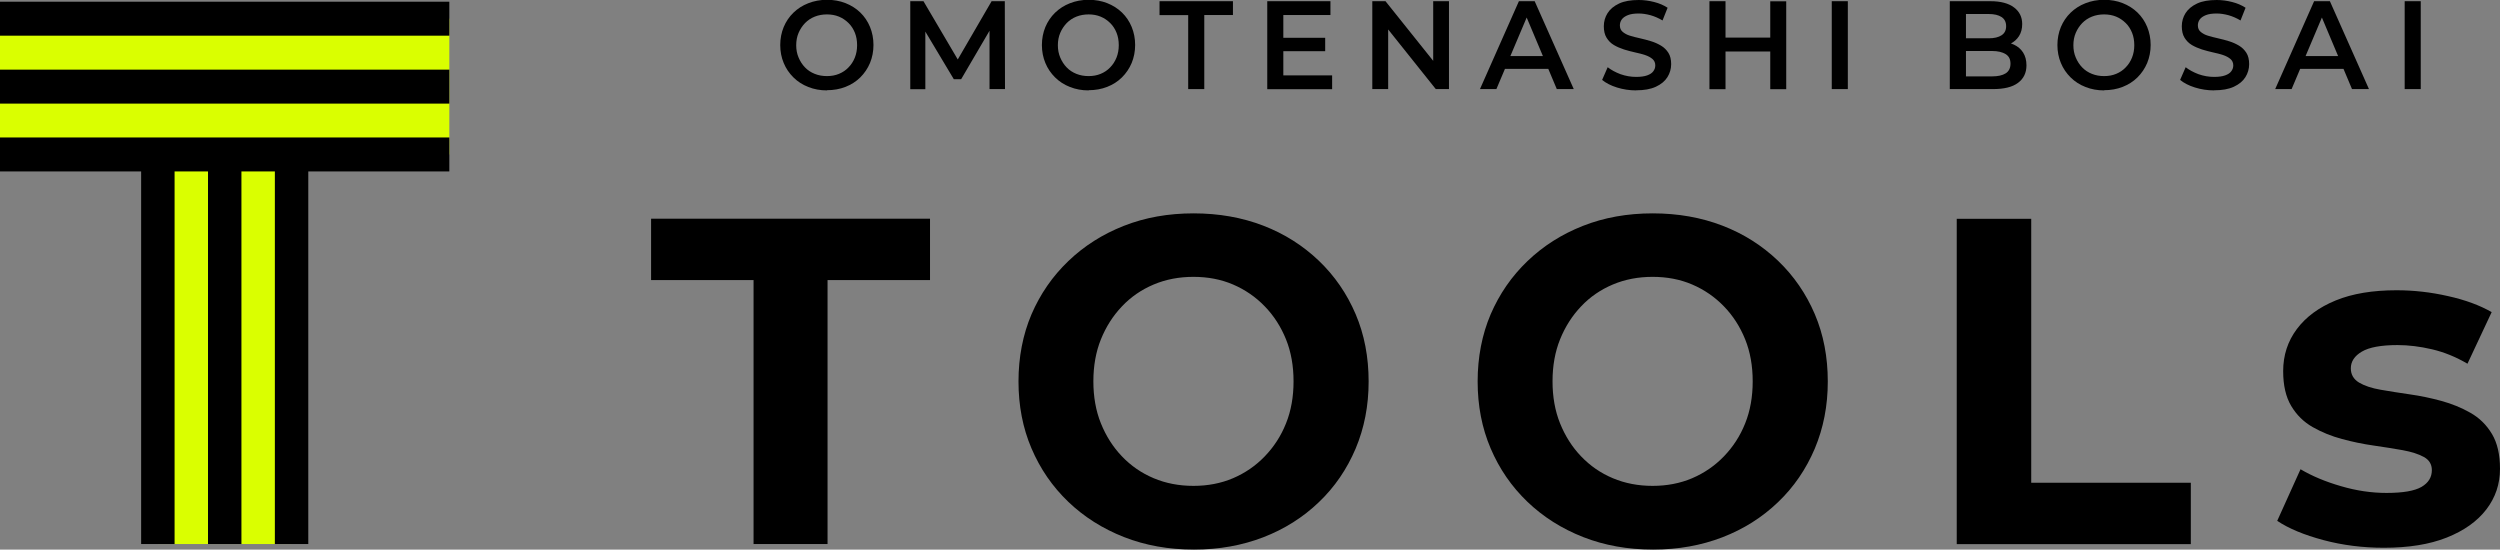 <svg width="232" height="51" viewBox="0 0 232 51" fill="none" xmlns="http://www.w3.org/2000/svg">
<rect x="0" y="0" width="232" height="51" fill="#808080" stroke="none"/>
<g clip-path="url(#clip0_4_89)">
<path d="M41.698 1.73H0V14.338H41.698V1.73Z" fill="#DAFF00"/>
<path d="M14.645 11.223L14.645 50.486H27.053V11.223H14.645Z" fill="#DAFF00"/>
<path d="M16.201 14.338H13.098V50.486H16.201V14.338Z" fill="black"/>
<path d="M22.405 14.338H19.303V50.486H22.405V14.338Z" fill="black"/>
<path d="M28.609 14.338H25.507V50.486H28.609V14.338Z" fill="black"/>
<path d="M41.698 0.159H0V3.311H41.698V0.159Z" fill="black"/>
<path d="M41.698 6.463H0V9.615H41.698V6.463Z" fill="black"/>
<path d="M41.698 12.757H0V15.909H41.698V12.757Z" fill="black"/>
<path d="M69.93 50.486V25.991H60.421V20.295H86.305V25.991H76.796V50.486H69.92H69.93Z" fill="black"/>
<path d="M110.799 51C108.452 51 106.289 50.617 104.31 49.84C102.331 49.064 100.6 47.97 99.137 46.567C97.664 45.155 96.532 43.508 95.722 41.61C94.912 39.711 94.516 37.644 94.516 35.4C94.516 33.155 94.921 31.051 95.722 29.171C96.532 27.291 97.664 25.645 99.137 24.233C100.609 22.82 102.321 21.736 104.291 20.959C106.261 20.183 108.415 19.8 110.762 19.8C113.11 19.8 115.264 20.183 117.233 20.941C119.203 21.698 120.915 22.792 122.388 24.195C123.861 25.608 124.993 27.254 125.803 29.152C126.613 31.051 127.009 33.136 127.009 35.4C127.009 37.663 126.604 39.721 125.803 41.629C124.993 43.537 123.861 45.201 122.388 46.604C120.915 48.017 119.194 49.101 117.233 49.859C115.264 50.617 113.128 51 110.808 51H110.799ZM110.753 45.089C112.079 45.089 113.303 44.855 114.426 44.378C115.54 43.901 116.525 43.228 117.371 42.349C118.218 41.47 118.881 40.45 119.341 39.291C119.811 38.131 120.041 36.821 120.041 35.39C120.041 33.959 119.811 32.65 119.341 31.49C118.872 30.331 118.218 29.302 117.371 28.432C116.525 27.553 115.54 26.88 114.426 26.402C113.312 25.925 112.088 25.692 110.753 25.692C109.418 25.692 108.194 25.925 107.062 26.402C105.93 26.88 104.945 27.553 104.116 28.432C103.279 29.311 102.634 30.331 102.165 31.49C101.696 32.65 101.465 33.959 101.465 35.39C101.465 36.821 101.696 38.131 102.165 39.291C102.634 40.45 103.279 41.479 104.116 42.349C104.954 43.228 105.93 43.901 107.062 44.378C108.194 44.855 109.428 45.089 110.753 45.089Z" fill="black"/>
<path d="M153.409 51C151.061 51 148.898 50.617 146.919 49.84C144.94 49.064 143.21 47.97 141.746 46.567C140.273 45.155 139.141 43.508 138.331 41.61C137.521 39.711 137.125 37.644 137.125 35.4C137.125 33.155 137.53 31.051 138.331 29.171C139.141 27.291 140.273 25.645 141.746 24.233C143.219 22.82 144.931 21.736 146.901 20.959C148.871 20.183 151.025 19.8 153.372 19.8C155.719 19.8 157.873 20.183 159.843 20.941C161.813 21.698 163.525 22.792 164.998 24.195C166.47 25.608 167.603 27.254 168.413 29.152C169.223 31.051 169.619 33.136 169.619 35.4C169.619 37.663 169.213 39.721 168.413 41.629C167.603 43.537 166.47 45.201 164.998 46.604C163.525 48.017 161.804 49.101 159.843 49.859C157.873 50.617 155.738 51 153.418 51H153.409ZM153.363 45.089C154.688 45.089 155.912 44.855 157.035 44.378C158.149 43.901 159.134 43.228 159.981 42.349C160.828 41.47 161.491 40.45 161.951 39.291C162.42 38.131 162.65 36.821 162.65 35.39C162.65 33.959 162.42 32.65 161.951 31.49C161.481 30.331 160.828 29.302 159.981 28.432C159.134 27.553 158.149 26.88 157.035 26.402C155.922 25.925 154.697 25.692 153.363 25.692C152.028 25.692 150.804 25.925 149.672 26.402C148.539 26.88 147.554 27.553 146.726 28.432C145.888 29.311 145.244 30.331 144.775 31.49C144.305 32.65 144.075 33.959 144.075 35.39C144.075 36.821 144.305 38.131 144.775 39.291C145.244 40.45 145.888 41.479 146.726 42.349C147.564 43.228 148.539 43.901 149.672 44.378C150.804 44.855 152.037 45.089 153.363 45.089Z" fill="black"/>
<path d="M181.585 50.486V20.305H188.498V44.799H203.308V50.495H181.585V50.486Z" fill="black"/>
<path d="M221.221 50.832C219.27 50.832 217.401 50.598 215.615 50.121C213.83 49.644 212.403 49.055 211.326 48.334L213.489 43.546C214.566 44.182 215.818 44.706 217.245 45.117C218.671 45.538 220.08 45.744 221.47 45.744C222.998 45.744 224.075 45.557 224.719 45.183C225.354 44.809 225.676 44.294 225.676 43.63C225.676 43.088 225.428 42.676 224.931 42.405C224.434 42.134 223.789 41.928 222.979 41.778C222.169 41.638 221.276 41.488 220.282 41.348C219.288 41.208 218.312 41.002 217.337 40.74C216.361 40.478 215.459 40.114 214.621 39.636C213.784 39.16 213.121 38.505 212.624 37.672C212.127 36.84 211.878 35.764 211.878 34.437C211.878 32.968 212.302 31.668 213.148 30.536C213.995 29.405 215.201 28.516 216.757 27.88C218.312 27.244 220.19 26.936 222.399 26.936C223.983 26.936 225.575 27.113 227.177 27.478C228.778 27.834 230.122 28.329 231.227 28.965L228.981 33.754C227.904 33.118 226.808 32.678 225.695 32.416C224.581 32.154 223.513 32.023 222.491 32.023C220.963 32.023 219.859 32.229 219.178 32.631C218.496 33.034 218.156 33.548 218.156 34.184C218.156 34.755 218.414 35.194 218.92 35.503C219.426 35.802 220.098 36.026 220.917 36.167C221.737 36.307 222.648 36.457 223.633 36.597C224.627 36.737 225.603 36.943 226.56 37.205C227.517 37.467 228.419 37.831 229.257 38.309C230.095 38.785 230.757 39.44 231.254 40.273C231.751 41.105 232 42.181 232 43.508C232 44.921 231.577 46.174 230.73 47.278C229.883 48.381 228.659 49.251 227.057 49.887C225.455 50.523 223.513 50.832 221.221 50.832Z" fill="black"/>
<path d="M76.741 8.389C76.124 8.389 75.544 8.286 75.011 8.071C74.477 7.866 74.016 7.566 73.63 7.183C73.243 6.799 72.939 6.36 72.728 5.845C72.516 5.34 72.406 4.779 72.406 4.181C72.406 3.582 72.516 3.021 72.728 2.507C72.939 2.001 73.243 1.553 73.63 1.178C74.016 0.804 74.477 0.505 75.011 0.299C75.535 0.094 76.115 -0.019 76.741 -0.019C77.367 -0.019 77.938 0.084 78.463 0.29C78.987 0.496 79.447 0.786 79.834 1.16C80.221 1.534 80.524 1.983 80.736 2.497C80.948 3.012 81.058 3.573 81.058 4.171C81.058 4.77 80.948 5.331 80.736 5.845C80.524 6.35 80.221 6.799 79.834 7.183C79.447 7.566 78.987 7.856 78.463 8.062C77.938 8.268 77.358 8.371 76.741 8.371V8.389ZM76.741 7.061C77.146 7.061 77.514 6.996 77.855 6.855C78.195 6.715 78.49 6.519 78.739 6.257C78.987 6.004 79.19 5.696 79.328 5.35C79.466 5.004 79.539 4.62 79.539 4.199C79.539 3.778 79.475 3.395 79.337 3.049C79.199 2.703 79.005 2.394 78.748 2.142C78.49 1.889 78.195 1.683 77.855 1.543C77.514 1.403 77.137 1.337 76.741 1.337C76.345 1.337 75.959 1.403 75.609 1.543C75.259 1.683 74.965 1.88 74.707 2.142C74.458 2.404 74.256 2.703 74.109 3.049C73.961 3.395 73.888 3.778 73.888 4.199C73.888 4.62 73.961 4.994 74.109 5.34C74.256 5.686 74.449 5.995 74.707 6.257C74.955 6.519 75.259 6.715 75.609 6.855C75.959 6.996 76.336 7.061 76.741 7.061Z" fill="black"/>
<path d="M84.473 8.277V0.112H85.698L89.205 6.07H88.56L92.021 0.112H93.246L93.264 8.268H91.828V2.366H92.113L89.195 7.351H88.514L85.532 2.366H85.872V8.277H84.455H84.473Z" fill="black"/>
<path d="M101.024 8.389C100.407 8.389 99.827 8.286 99.293 8.071C98.759 7.866 98.299 7.566 97.912 7.183C97.526 6.799 97.222 6.36 97.01 5.845C96.799 5.34 96.688 4.779 96.688 4.181C96.688 3.582 96.799 3.021 97.01 2.507C97.222 2.001 97.526 1.553 97.912 1.178C98.299 0.804 98.759 0.505 99.293 0.299C99.818 0.094 100.398 -0.019 101.024 -0.019C101.65 -0.019 102.22 0.084 102.745 0.29C103.27 0.496 103.73 0.786 104.116 1.16C104.503 1.534 104.807 1.983 105.019 2.497C105.23 3.012 105.341 3.573 105.341 4.171C105.341 4.77 105.23 5.331 105.019 5.845C104.807 6.35 104.503 6.799 104.116 7.183C103.73 7.566 103.27 7.856 102.745 8.062C102.22 8.268 101.64 8.371 101.024 8.371V8.389ZM101.024 7.061C101.429 7.061 101.797 6.996 102.137 6.855C102.478 6.715 102.773 6.519 103.021 6.257C103.27 6.004 103.472 5.696 103.61 5.35C103.748 5.004 103.822 4.62 103.822 4.199C103.822 3.778 103.757 3.395 103.619 3.049C103.481 2.703 103.288 2.394 103.03 2.142C102.773 1.889 102.478 1.683 102.137 1.543C101.797 1.403 101.419 1.337 101.024 1.337C100.628 1.337 100.241 1.403 99.891 1.543C99.542 1.683 99.247 1.88 98.989 2.142C98.741 2.404 98.538 2.703 98.391 3.049C98.244 3.395 98.17 3.778 98.17 4.199C98.17 4.62 98.244 4.994 98.391 5.34C98.538 5.686 98.732 5.995 98.989 6.257C99.238 6.519 99.542 6.715 99.891 6.855C100.241 6.996 100.619 7.061 101.024 7.061Z" fill="black"/>
<path d="M110.265 8.277V1.403H107.605V0.112H114.417V1.394H111.757V8.268H110.265V8.277Z" fill="black"/>
<path d="M119.093 6.996H123.622V8.277H117.602V0.112H123.465V1.394H119.093V6.986V6.996ZM118.982 3.507H122.977V4.751H118.982V3.507Z" fill="black"/>
<path d="M127.35 8.277V0.112H128.574L133.609 6.407H133.001V0.112H134.465V8.268H133.241L128.215 1.973H128.822V8.268H127.34L127.35 8.277Z" fill="black"/>
<path d="M137.337 8.277L140.954 0.112H142.418L146.045 8.268H144.471L141.378 0.917H141.976L138.865 8.268H137.337V8.277ZM139.003 6.388L139.417 5.2H143.744L144.149 6.388H139.012H139.003Z" fill="black"/>
<path d="M151.844 8.389C151.218 8.389 150.62 8.296 150.049 8.118C149.478 7.94 149.018 7.697 148.677 7.417L149.193 6.238C149.515 6.491 149.911 6.706 150.38 6.884C150.859 7.052 151.338 7.136 151.835 7.136C152.258 7.136 152.599 7.089 152.856 6.996C153.114 6.902 153.307 6.781 153.427 6.612C153.547 6.453 153.611 6.276 153.611 6.07C153.611 5.817 153.519 5.621 153.344 5.471C153.169 5.322 152.939 5.2 152.663 5.107C152.387 5.013 152.074 4.938 151.733 4.863C151.393 4.789 151.052 4.695 150.712 4.592C150.371 4.48 150.058 4.349 149.773 4.181C149.487 4.012 149.266 3.788 149.092 3.507C148.917 3.227 148.834 2.871 148.834 2.432C148.834 1.992 148.954 1.581 149.184 1.216C149.414 0.851 149.773 0.552 150.251 0.327C150.73 0.103 151.338 0 152.074 0C152.553 0 153.031 0.065 153.51 0.187C153.989 0.309 154.394 0.486 154.753 0.72L154.283 1.899C153.924 1.683 153.556 1.524 153.169 1.412C152.783 1.309 152.424 1.253 152.065 1.253C151.66 1.253 151.328 1.3 151.071 1.403C150.813 1.506 150.62 1.637 150.5 1.805C150.38 1.973 150.325 2.16 150.325 2.357C150.325 2.609 150.408 2.806 150.583 2.955C150.758 3.105 150.979 3.227 151.255 3.311C151.531 3.395 151.844 3.479 152.194 3.554C152.534 3.629 152.875 3.722 153.215 3.825C153.556 3.928 153.86 4.068 154.145 4.237C154.43 4.405 154.651 4.63 154.826 4.901C155.001 5.172 155.084 5.527 155.084 5.958C155.084 6.388 154.964 6.799 154.734 7.164C154.504 7.529 154.145 7.828 153.657 8.053C153.169 8.277 152.571 8.38 151.835 8.38L151.844 8.389Z" fill="black"/>
<path d="M160.128 8.277H158.637V0.112H160.128V8.268V8.277ZM164.39 4.779H160.009V3.489H164.39V4.779ZM164.28 0.122H165.762V8.277H164.28V0.112V0.122Z" fill="black"/>
<path d="M169.987 8.277V0.112H171.478V8.268H169.987V8.277Z" fill="black"/>
<path d="M180.94 8.277V0.112H184.714C185.672 0.112 186.399 0.309 186.905 0.692C187.412 1.076 187.66 1.59 187.66 2.235C187.66 2.675 187.559 3.04 187.365 3.348C187.163 3.657 186.905 3.891 186.565 4.059C186.233 4.227 185.874 4.312 185.478 4.312L185.681 3.891C186.132 3.891 186.537 3.975 186.896 4.143C187.255 4.312 187.54 4.555 187.743 4.873C187.945 5.191 188.056 5.584 188.056 6.061C188.056 6.762 187.789 7.304 187.273 7.688C186.749 8.081 185.976 8.268 184.935 8.268H180.931L180.94 8.277ZM182.432 7.089H184.853C185.405 7.089 185.828 6.996 186.123 6.809C186.417 6.622 186.574 6.322 186.574 5.911C186.574 5.499 186.427 5.209 186.123 5.022C185.828 4.835 185.396 4.732 184.853 4.732H182.321V3.554H184.549C185.064 3.554 185.46 3.46 185.745 3.273C186.031 3.086 186.169 2.806 186.169 2.432C186.169 2.058 186.031 1.768 185.745 1.581C185.46 1.394 185.064 1.3 184.549 1.3H182.441V7.08L182.432 7.089Z" fill="black"/>
<path d="M195.263 8.389C194.647 8.389 194.067 8.286 193.533 8.071C192.999 7.866 192.539 7.566 192.152 7.183C191.765 6.799 191.462 6.36 191.25 5.845C191.038 5.34 190.928 4.779 190.928 4.181C190.928 3.582 191.038 3.021 191.25 2.507C191.462 2.001 191.765 1.553 192.152 1.178C192.539 0.804 192.999 0.505 193.533 0.299C194.057 0.094 194.637 -0.019 195.263 -0.019C195.889 -0.019 196.46 0.084 196.985 0.29C197.509 0.496 197.969 0.786 198.356 1.16C198.743 1.534 199.046 1.983 199.258 2.497C199.47 3.012 199.58 3.573 199.58 4.171C199.58 4.77 199.47 5.331 199.258 5.845C199.046 6.35 198.743 6.799 198.356 7.183C197.969 7.566 197.509 7.856 196.985 8.062C196.46 8.268 195.88 8.371 195.263 8.371V8.389ZM195.263 7.061C195.668 7.061 196.036 6.996 196.377 6.855C196.718 6.715 197.012 6.519 197.261 6.257C197.509 6.004 197.712 5.696 197.85 5.35C197.988 5.004 198.062 4.62 198.062 4.199C198.062 3.778 197.997 3.395 197.859 3.049C197.721 2.703 197.528 2.394 197.27 2.142C197.012 1.889 196.718 1.683 196.377 1.543C196.036 1.403 195.659 1.337 195.263 1.337C194.867 1.337 194.481 1.403 194.131 1.543C193.781 1.683 193.487 1.88 193.229 2.142C192.98 2.404 192.778 2.703 192.631 3.049C192.483 3.395 192.41 3.778 192.41 4.199C192.41 4.62 192.483 4.994 192.631 5.34C192.778 5.686 192.971 5.995 193.229 6.257C193.477 6.519 193.781 6.715 194.131 6.855C194.481 6.996 194.858 7.061 195.263 7.061Z" fill="black"/>
<path d="M205.481 8.389C204.855 8.389 204.256 8.296 203.686 8.118C203.115 7.94 202.655 7.697 202.314 7.417L202.83 6.238C203.152 6.491 203.548 6.706 204.017 6.884C204.496 7.052 204.974 7.136 205.471 7.136C205.895 7.136 206.235 7.089 206.493 6.996C206.751 6.902 206.944 6.781 207.064 6.612C207.184 6.453 207.248 6.276 207.248 6.07C207.248 5.817 207.156 5.621 206.981 5.471C206.806 5.322 206.576 5.2 206.3 5.107C206.024 5.013 205.711 4.938 205.37 4.863C205.03 4.789 204.689 4.695 204.348 4.592C204.008 4.48 203.695 4.349 203.41 4.181C203.124 4.012 202.903 3.788 202.728 3.507C202.554 3.227 202.471 2.871 202.471 2.432C202.471 1.992 202.59 1.581 202.82 1.216C203.051 0.851 203.41 0.552 203.888 0.327C204.367 0.103 204.974 0 205.711 0C206.189 0 206.668 0.065 207.147 0.187C207.625 0.309 208.03 0.486 208.389 0.72L207.92 1.899C207.561 1.683 207.193 1.524 206.806 1.412C206.42 1.309 206.061 1.253 205.702 1.253C205.297 1.253 204.965 1.3 204.707 1.403C204.45 1.506 204.256 1.637 204.137 1.805C204.017 1.973 203.962 2.16 203.962 2.357C203.962 2.609 204.045 2.806 204.22 2.955C204.395 3.105 204.615 3.227 204.892 3.311C205.168 3.395 205.481 3.479 205.83 3.554C206.171 3.629 206.512 3.722 206.852 3.825C207.193 3.928 207.497 4.068 207.782 4.237C208.067 4.405 208.288 4.63 208.463 4.901C208.638 5.172 208.721 5.527 208.721 5.958C208.721 6.388 208.601 6.799 208.371 7.164C208.141 7.529 207.782 7.828 207.294 8.053C206.806 8.277 206.208 8.38 205.471 8.38L205.481 8.389Z" fill="black"/>
<path d="M211.133 8.277L214.75 0.112H216.214L219.84 8.268H218.266L215.174 0.917H215.772L212.661 8.268H211.133V8.277ZM212.799 6.388L213.213 5.2H217.539L217.944 6.388H212.808H212.799Z" fill="black"/>
<path d="M223.154 8.277V0.112H224.645V8.268H223.154V8.277Z" fill="black"/>
</g>
<defs>
<clipPath id="clip0_4_89">
<rect width="232" height="51" fill="white"/>
</clipPath>
</defs>
</svg>
